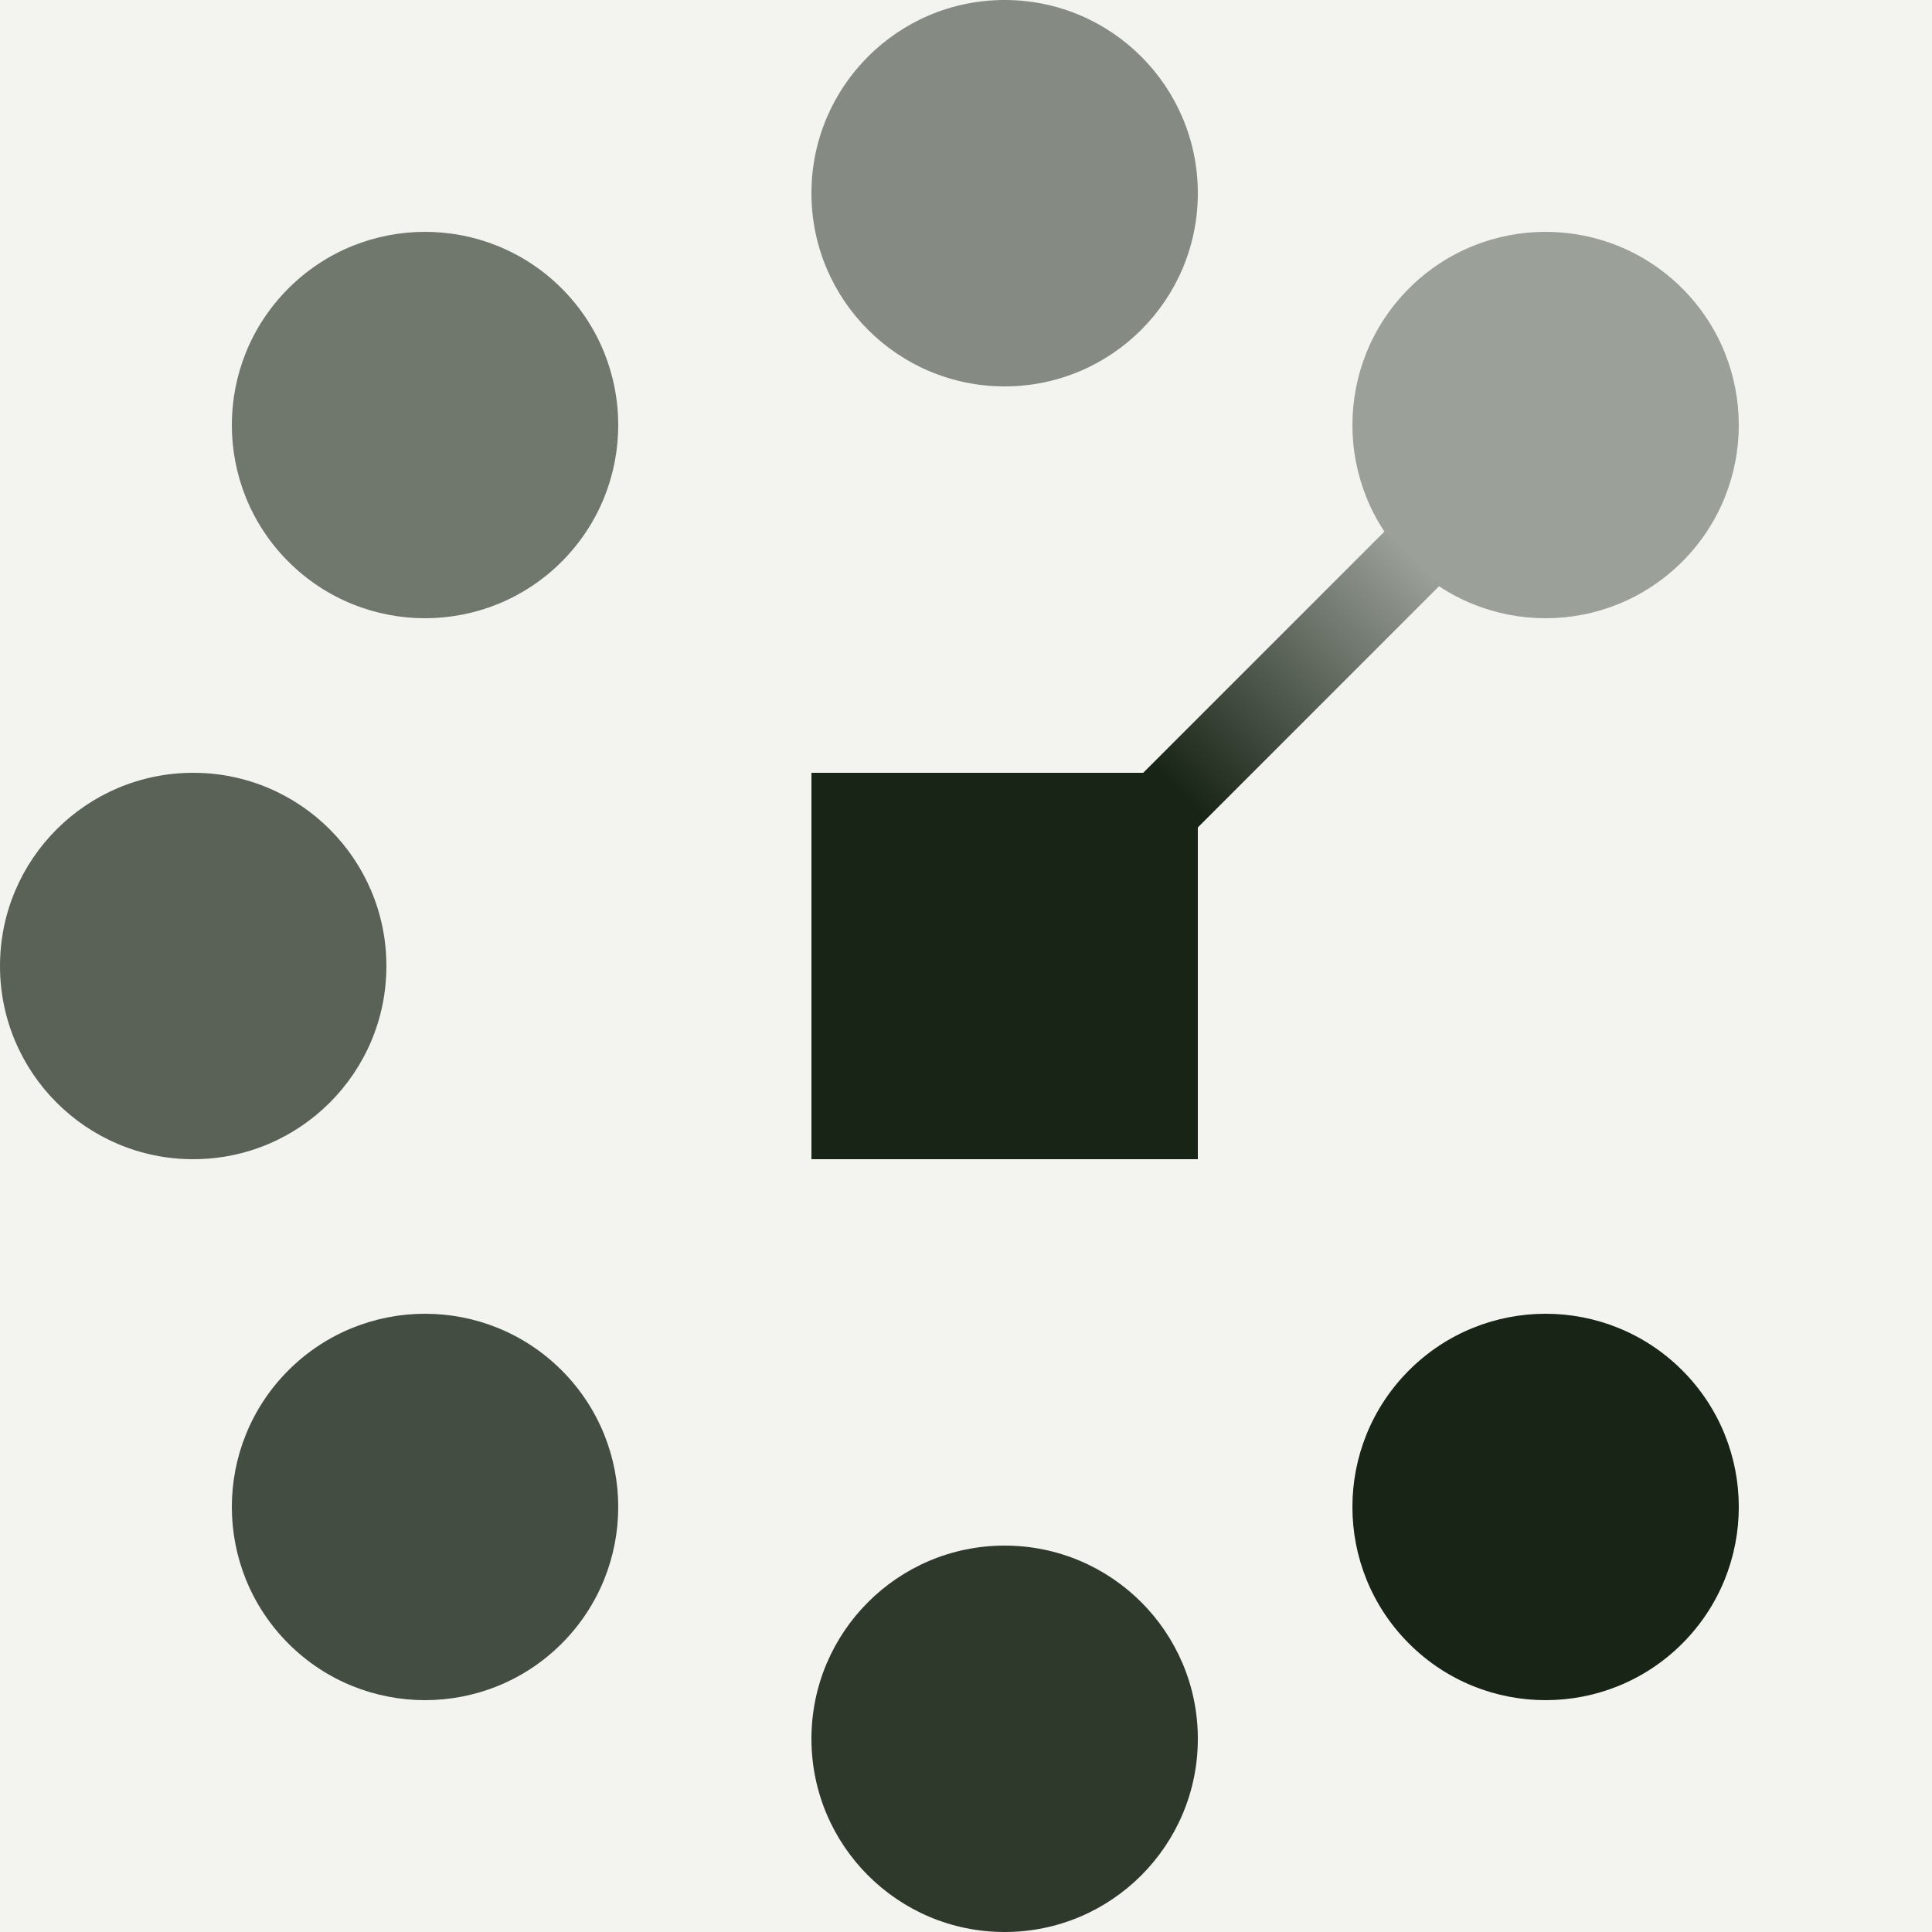 <svg width="50" height="50" viewBox="0 0 50 50" fill="none" xmlns="http://www.w3.org/2000/svg">
<rect width="50" height="50" fill="#F3F3F0"/>
<path d="M31 20H21V30H31V20Z" fill="#182416"/>
<path d="M31 5C31 2.239 28.762 0 26 0C23.238 0 21 2.239 21 5C21 7.761 23.238 10 26 10C28.762 10 31 7.761 31 5Z" fill="#858B83"/>
<path d="M31 45C31 42.239 28.762 40 26 40C23.238 40 21 42.239 21 45C21 47.761 23.238 50 26 50C28.762 50 31 47.761 31 45Z" fill="#2E392C"/>
<path d="M14.536 7.464C12.583 5.512 9.417 5.512 7.464 7.464C5.512 9.417 5.512 12.583 7.464 14.536C9.417 16.488 12.583 16.488 14.536 14.536C16.488 12.583 16.488 9.417 14.536 7.464Z" fill="#70776D"/>
<path d="M43.536 35.464C41.583 33.512 38.417 33.512 36.465 35.464C34.512 37.417 34.512 40.583 36.465 42.536C38.417 44.488 41.583 44.488 43.536 42.536C45.488 40.583 45.488 37.417 43.536 35.464Z" fill="#182416"/>
<path d="M5 20C2.239 20 0 22.239 0 25C0 27.761 2.239 30 5 30C7.761 30 10 27.761 10 25C10 22.239 7.761 20 5 20Z" fill="#5A6257"/>
<path d="M7.464 35.464C5.512 37.417 5.512 40.583 7.464 42.536C9.417 44.488 12.583 44.488 14.536 42.536C16.488 40.583 16.488 37.417 14.536 35.464C12.583 33.512 9.417 33.512 7.464 35.464Z" fill="#444D42"/>
<path d="M36.465 7.464C34.512 9.417 34.512 12.583 36.465 14.536C38.417 16.488 41.583 16.488 43.536 14.536C45.488 12.583 45.488 9.417 43.536 7.464C41.583 5.512 38.417 5.512 36.465 7.464Z" fill="#9BA099"/>
<path d="M26 25L40 11" stroke="url(#paint0_linear_5_123)" stroke-width="2"/>
<defs>
<linearGradient id="paint0_linear_5_123" x1="25.646" y1="24.646" x2="39.646" y2="10.646" gradientUnits="userSpaceOnUse">
<stop offset="0.322" stop-color="#182416"/>
<stop offset="0.758" stop-color="#9BA099"/>
</linearGradient>
</defs>
</svg>
